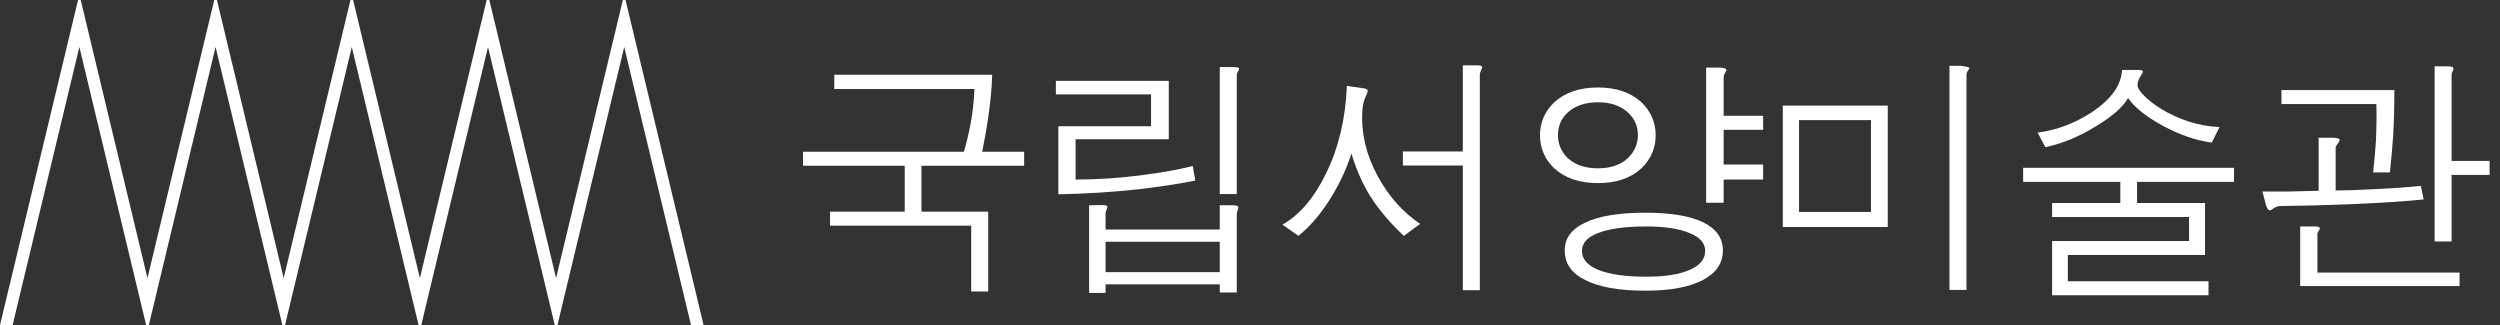 <?xml version="1.0" encoding="utf-8"?>
<!-- Generator: Adobe Illustrator 16.0.0, SVG Export Plug-In . SVG Version: 6.00 Build 0)  -->
<!DOCTYPE svg PUBLIC "-//W3C//DTD SVG 1.1//EN" "http://www.w3.org/Graphics/SVG/1.1/DTD/svg11.dtd">
<svg version="1.1" id="レイヤー_1" xmlns="http://www.w3.org/2000/svg" xmlns:xlink="http://www.w3.org/1999/xlink" x="0px"
	 y="0px" width="344.411px" height="44.785px" viewBox="0 0 344.411 44.785" enable-background="new 0 0 344.411 44.785"
	 xml:space="preserve">
<rect x="0" y="0" width="344.411" height="44.785" fill="#333333" stroke="none"/>
<path fill="#FFFFFF" d="M86.175,0h-0.047h-0.321c0,0-9.079,37.811-9.199,38.313C76.487,37.811,67.413,0,67.413,0h-0.368
	c0,0-9.079,37.811-9.201,38.313C57.725,37.811,48.649,0,48.649,0h-0.366c0,0-9.081,37.811-9.201,38.313
	C38.96,37.811,29.884,0,29.884,0h-0.368c0,0-9.079,37.811-9.201,38.313C20.194,37.811,11.12,0,11.12,0h-0.368L0,44.785h1.737
	c0,0,9.078-37.807,9.198-38.311c0.122,0.504,9.199,38.311,9.199,38.311h0.37c0,0,9.076-37.807,9.194-38.311
	c0.122,0.504,9.205,38.311,9.205,38.311h0.364c0,0,9.076-37.807,9.198-38.311c0.12,0.504,9.201,38.311,9.201,38.311h0.368
	c0,0,9.074-37.807,9.196-38.311c0.122,0.504,9.199,38.311,9.199,38.311h0.368c0,0,9.074-37.807,9.198-38.311
	c0.12,0.504,9.201,38.311,9.201,38.311h1.734L86.175,0z"/>
<path fill="#FFFFFF" d="M132.798,20.906c0.391-1.381,0.701-2.692,0.93-3.934c0.275-1.521,0.448-3.092,0.517-4.709h-19.311v-1.968
	h21.754c-0.048,1.807-0.242,3.854-0.584,6.149c-0.233,1.546-0.496,3.033-0.793,4.461h5.782v1.93h-14.148v6.326h9.193V40.15h-2.343
	v-9.058H114.35v-1.932h10.289v-6.326h-14.008v-1.93H132.798z"/>
<path fill="#FFFFFF" d="M161.017,11.143v8.042h-12.838v5.55c3.096,0,6.208-0.209,9.326-0.631c2.573-0.33,4.843-0.74,6.817-1.231
	l0.342,2.001c-2.338,0.468-4.932,0.866-7.778,1.194c-3.604,0.396-7.3,0.632-11.083,0.701v-9.377h12.77v-4.389h-13.113v-1.861
	H161.017z M151.862,28.25c0.389,0,0.619,0.055,0.688,0.173c0.022,0.067-0.012,0.223-0.105,0.458
	c-0.043,0.118-0.079,0.211-0.101,0.28c-0.026,0.091-0.036,0.185-0.036,0.278v2.18h15.731v-3.338h1.719
	c0.486,0,0.759,0.06,0.829,0.179c0.045,0.093,0.023,0.255-0.069,0.489c-0.044,0.143-0.079,0.235-0.103,0.279
	c-0.021,0.092-0.033,0.192-0.033,0.285v10.779h-2.342v-1.121h-15.731v1.189h-2.27v-12.08L151.862,28.25z M152.309,37.486h15.731
	v-4.182h-15.731V37.486z M169.863,9.242c0.483,0,0.759,0.051,0.828,0.144c0.044,0.067,0,0.222-0.139,0.455
	c-0.043,0.118-0.09,0.199-0.137,0.245c-0.021,0.096-0.033,0.188-0.033,0.279v16.374h-2.342V9.242H169.863z"/>
<path fill="#FFFFFF" d="M188.413,12.405c0.043,0.093-0.014,0.316-0.172,0.666c-0.161,0.354-0.275,0.646-0.346,0.88
	c-0.114,0.421-0.185,0.83-0.206,1.229c-0.205,3.089,0.503,6.134,2.135,9.132c1.49,2.741,3.429,4.915,5.818,6.532l-2.241,1.648
	c-1.949-1.822-3.509-3.674-4.682-5.546c-1.058-1.732-1.904-3.666-2.543-5.798c-0.667,2.085-1.596,4.099-2.794,6.039
	c-1.353,2.207-2.854,3.972-4.507,5.305l-2.201-1.543c2.386-1.357,4.381-3.699,5.99-7.025c1.744-3.534,2.706-7.564,2.888-12.084
	l2,0.282C188.053,12.17,188.341,12.263,188.413,12.405 M201.526,20.869V8.998h1.928c0.411,0,0.653,0.06,0.724,0.174
	c0.044,0.071,0.009,0.214-0.104,0.424c-0.073,0.165-0.116,0.279-0.138,0.35c-0.047,0.093-0.071,0.199-0.071,0.316v29.715h-2.339
	V22.802h-8.262v-1.933H201.526z"/>
<path fill="#FFFFFF" d="M226.13,14.091c1.308,1.265,1.962,2.776,1.962,4.532c0,1.778-0.654,3.302-1.962,4.565
	c-1.471,1.357-3.466,2.035-5.987,2.035c-2.526,0-4.536-0.678-6.024-2.035c-1.311-1.263-1.963-2.788-1.963-4.565
	c0-1.756,0.652-3.268,1.963-4.532c1.488-1.356,3.498-2.039,6.024-2.039C222.665,12.052,224.66,12.734,226.13,14.091 M215.978,15.497
	c-0.898,0.818-1.345,1.862-1.345,3.126c0,1.217,0.446,2.271,1.345,3.159c1.03,0.938,2.419,1.406,4.165,1.406
	c1.74,0,3.118-0.468,4.13-1.406c0.916-0.913,1.373-1.967,1.373-3.159c0-1.239-0.457-2.284-1.373-3.126
	c-1.012-0.938-2.39-1.406-4.13-1.406C218.397,14.091,217.008,14.559,215.978,15.497 M234.667,38.54
	c1.79-0.96,2.685-2.311,2.685-4.039c0-1.686-0.895-2.974-2.685-3.866c-1.86-0.893-4.51-1.332-7.952-1.332
	c-3.669,0-6.448,0.452-8.33,1.369c-1.88,0.867-2.823,2.144-2.823,3.829c0,1.803,0.943,3.159,2.823,4.07
	c1.882,0.985,4.67,1.476,8.366,1.476C230.144,40.047,232.782,39.545,234.667,38.54 M232.776,32.11
	c1.418,0.563,2.132,1.38,2.132,2.458c0,1.121-0.7,1.989-2.102,2.603c-1.422,0.632-3.404,0.948-5.956,0.948
	c-2.91,0-5.138-0.316-6.678-0.948c-1.488-0.613-2.236-1.481-2.236-2.603c0-1.078,0.733-1.895,2.207-2.458
	c1.535-0.607,3.736-0.911,6.607-0.911C229.341,31.199,231.35,31.503,232.776,32.11 M237.799,9.525
	c0.069,0.07,0.031,0.223-0.104,0.458c-0.069,0.114-0.125,0.22-0.168,0.312c-0.05,0.144-0.071,0.283-0.071,0.425v5.232h5.437v1.933
	h-5.437v4.777h5.437v2.071h-5.437v3.193h-2.414V9.314h1.932C237.457,9.36,237.732,9.432,237.799,9.525"/>
<path fill="#FFFFFF" d="M260.067,31.268h-14.46V14.549h14.46V31.268z M247.844,29.197h9.912V16.554h-9.912V29.197z M271.25,9.314
	c0.092,0.024,0.07,0.13-0.064,0.316c-0.097,0.142-0.165,0.245-0.208,0.315c-0.047,0.14-0.067,0.282-0.067,0.421V39.94h-2.343V9.069
	h1.582C270.77,9.137,271.139,9.221,271.25,9.314"/>
<path fill="#FFFFFF" d="M307.767,25.051h-13.356v4.072h-2.306v-4.072h-13.388v-1.934h29.05V25.051z M280.711,18.27
	c2.687-0.35,5.211-1.311,7.574-2.878c2.593-1.756,3.943-3.677,4.062-5.761h2.131c0.438,0,0.679,0.058,0.725,0.176
	c0.044,0.069-0.022,0.245-0.204,0.528c-0.161,0.231-0.279,0.433-0.344,0.597c-0.117,0.258-0.177,0.514-0.177,0.771
	c-0.02,0.35,0.278,0.843,0.899,1.475c0.643,0.657,1.468,1.288,2.474,1.899c1.149,0.678,2.354,1.227,3.615,1.648
	c1.469,0.468,2.905,0.728,4.303,0.774l-1.066,2.145c-2.158-0.283-4.407-1.057-6.746-2.32c-2.296-1.24-3.888-2.517-4.784-3.829
	c-0.689,1.241-2.183,2.552-4.476,3.933c-2.341,1.429-4.646,2.379-6.92,2.847L280.711,18.27z M303.775,27.965v7.168h-18.901v3.617
	h19.381v1.928h-21.547v-7.479h18.864v-3.302h-18.864v-1.933H303.775z"/>
<path fill="#FFFFFF" d="M322.287,19.184c0.071,0.07,0.012,0.248-0.171,0.526c-0.136,0.164-0.22,0.283-0.241,0.353
	c-0.093,0.14-0.13,0.279-0.105,0.422v5.757c1.194,0,2.929-0.056,5.198-0.174c2.5-0.117,4.678-0.267,6.543-0.458l0.379,1.865
	c-2.436,0.253-5.818,0.477-10.156,0.662c-3.581,0.144-6.818,0.223-9.708,0.249c-0.184,0.023-0.378,0.079-0.584,0.179
	c-0.094,0.067-0.221,0.149-0.379,0.241c-0.208,0.168-0.357,0.211-0.449,0.143c-0.161-0.049-0.31-0.277-0.446-0.699l-0.483-1.866
	h3.581c1.354-0.024,2.745-0.056,4.162-0.104v-7.306h1.793C321.838,18.973,322.194,19.044,322.287,19.184 M329.858,12.405
	c0,2.343-0.06,4.464-0.17,6.357c-0.115,1.664-0.264,3.327-0.446,4.988h-2.309c0.159-1.404,0.286-2.81,0.379-4.213
	c0.089-1.803,0.113-3.539,0.07-5.201h-13.078v-1.931H329.858z M318.743,31.199c0.455,0,0.723,0.043,0.79,0.136
	c0.094,0.074,0.069,0.211-0.067,0.422c-0.067,0.116-0.125,0.209-0.174,0.284c-0.05,0.117-0.056,0.235-0.035,0.347v5.167h19.584
	v1.858h-21.956v-8.214H318.743z M337.123,9.137c0.505,0,0.793,0.071,0.861,0.211c0.046,0.071,0.012,0.235-0.105,0.492
	c-0.044,0.093-0.081,0.165-0.103,0.21c-0.021,0.072-0.033,0.14-0.033,0.211V22.17h5.234v1.934h-5.234v9.164h-2.34V9.137H337.123z"/>
</svg>
